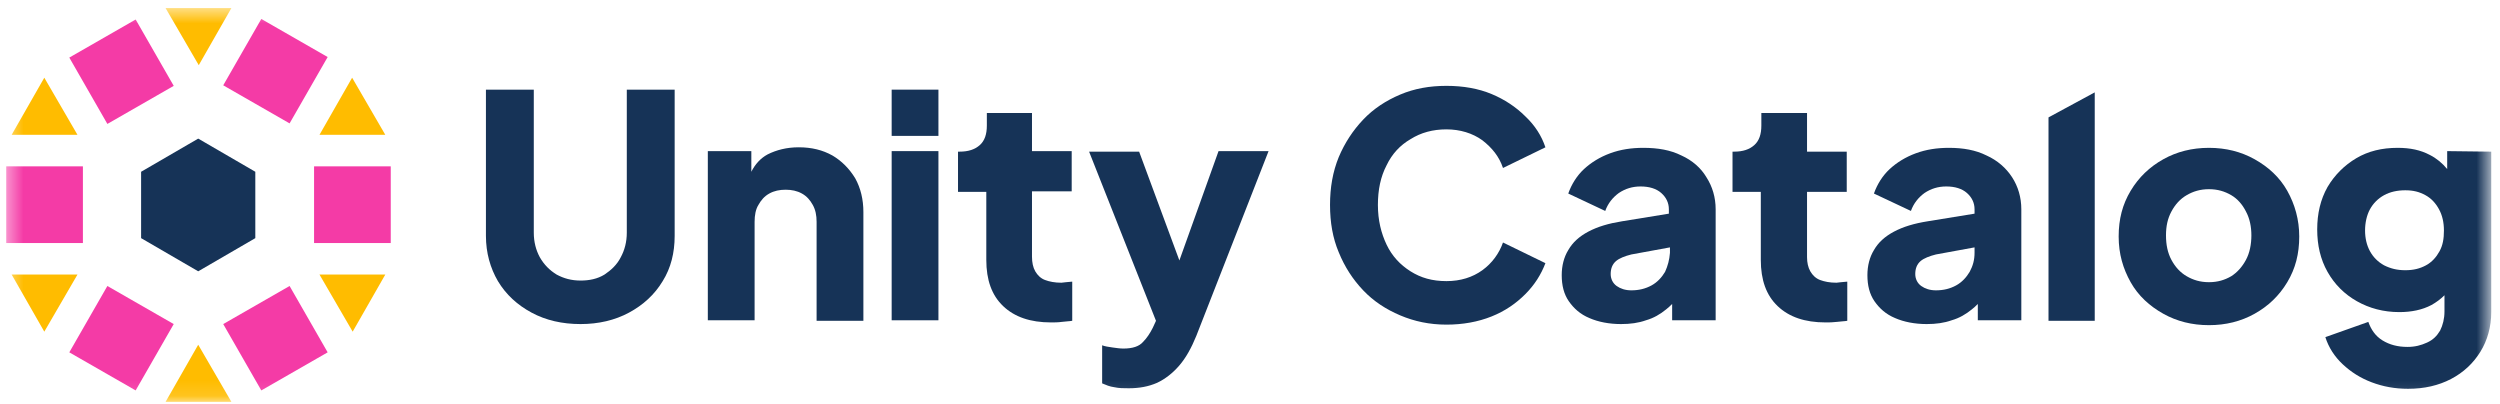 <svg width="161" height="26" viewBox="0 0 161 26" fill="none" xmlns="http://www.w3.org/2000/svg">
<mask id="mask0_1941_293" style="mask-type:luminance" maskUnits="userSpaceOnUse" x="0" y="0" width="161" height="26">
<path d="M160.4 0.52H0.4V25.879H160.4V0.52Z" fill="white"/>
</mask>
<g mask="url(#mask0_1941_293)">
<path d="M40.366 14.985C40.366 15.581 40.226 16.106 39.98 16.561C39.735 17.052 39.35 17.402 38.93 17.682C38.474 17.963 37.949 18.068 37.389 18.068C36.793 18.068 36.303 17.928 35.847 17.682C35.392 17.402 35.042 17.052 34.761 16.561C34.516 16.106 34.376 15.581 34.376 14.985V5.773H31.294V15.195C31.294 16.281 31.574 17.262 32.065 18.103C32.59 18.978 33.325 19.644 34.236 20.134C35.147 20.625 36.198 20.87 37.389 20.87C38.544 20.87 39.595 20.625 40.506 20.134C41.416 19.644 42.152 18.978 42.678 18.103C43.203 17.262 43.448 16.281 43.448 15.195V5.773H40.366V14.985Z" fill="#163357"/>
<path d="M53.605 10.012C52.974 9.661 52.274 9.486 51.433 9.486C50.663 9.486 49.997 9.661 49.437 9.942C48.981 10.187 48.631 10.572 48.386 11.062V9.732H45.584V20.625H48.596V14.285C48.596 13.865 48.666 13.479 48.841 13.199C49.017 12.884 49.227 12.639 49.542 12.464C49.857 12.288 50.208 12.218 50.593 12.218C50.978 12.218 51.328 12.288 51.644 12.464C51.959 12.639 52.169 12.884 52.344 13.199C52.519 13.514 52.589 13.865 52.589 14.285V20.66H55.602V13.655C55.602 12.849 55.426 12.113 55.076 11.483C54.691 10.852 54.2 10.362 53.605 10.012Z" fill="#163357"/>
<path d="M60.435 5.773H57.423V8.751H60.435V5.773Z" fill="#163357"/>
<path d="M60.435 9.732H57.423V20.626H60.435V9.732Z" fill="#163357"/>
<path d="M66.53 7.279H63.553V8.085C63.553 8.645 63.413 9.066 63.097 9.346C62.782 9.626 62.362 9.766 61.801 9.766H61.696V12.358H63.518V16.736C63.518 18.032 63.868 19.013 64.603 19.714C65.339 20.414 66.355 20.764 67.686 20.764C67.896 20.764 68.141 20.764 68.386 20.729C68.632 20.694 68.877 20.694 69.052 20.659V18.137C68.912 18.137 68.807 18.172 68.666 18.172C68.561 18.172 68.456 18.207 68.351 18.207C67.931 18.207 67.581 18.137 67.3 18.032C67.02 17.927 66.81 17.717 66.67 17.472C66.53 17.227 66.46 16.912 66.46 16.526V12.323H69.017V9.731H66.46V7.279H66.53Z" fill="#163357"/>
<path d="M75.952 16.773L73.36 9.767H70.138L74.446 20.661L74.236 21.116C74.061 21.466 73.85 21.782 73.605 22.027C73.36 22.307 72.94 22.447 72.344 22.447C72.134 22.447 71.889 22.412 71.644 22.377C71.399 22.342 71.153 22.307 70.978 22.237V24.689C71.224 24.794 71.469 24.899 71.749 24.934C72.064 25.004 72.344 25.004 72.695 25.004C73.36 25.004 73.956 24.899 74.516 24.654C75.041 24.408 75.532 24.023 75.952 23.533C76.372 23.042 76.723 22.412 77.038 21.641L81.696 9.732H78.474L75.952 16.773Z" fill="#163357"/>
<path d="M90.838 8.962C91.504 8.542 92.274 8.331 93.15 8.331C94.026 8.331 94.831 8.577 95.462 9.032C96.092 9.522 96.547 10.083 96.793 10.818L99.525 9.487C99.279 8.752 98.859 8.086 98.229 7.491C97.633 6.895 96.898 6.405 96.057 6.055C95.216 5.704 94.236 5.529 93.15 5.529C92.064 5.529 91.083 5.704 90.173 6.09C89.262 6.475 88.456 7 87.791 7.701C87.125 8.401 86.6 9.207 86.215 10.118C85.829 11.063 85.654 12.079 85.654 13.2C85.654 14.321 85.829 15.337 86.215 16.247C86.6 17.193 87.125 17.999 87.791 18.699C88.456 19.4 89.262 19.925 90.173 20.31C91.083 20.696 92.064 20.906 93.15 20.906C94.201 20.906 95.181 20.731 96.057 20.38C96.933 20.03 97.633 19.54 98.229 18.944C98.824 18.349 99.245 17.683 99.525 16.948L96.793 15.617C96.547 16.317 96.092 16.948 95.462 17.403C94.831 17.858 94.061 18.104 93.15 18.104C92.239 18.104 91.504 17.894 90.838 17.473C90.173 17.053 89.647 16.492 89.297 15.757C88.947 15.021 88.737 14.181 88.737 13.2C88.737 12.219 88.912 11.379 89.297 10.643C89.647 9.908 90.173 9.347 90.838 8.962Z" fill="#163357"/>
<path d="M108.281 10.012C107.58 9.662 106.775 9.521 105.829 9.521C105.059 9.521 104.358 9.627 103.693 9.872C103.027 10.117 102.467 10.467 102.011 10.887C101.556 11.308 101.206 11.868 100.996 12.464L103.377 13.585C103.552 13.094 103.868 12.709 104.253 12.429C104.673 12.149 105.129 12.008 105.654 12.008C106.214 12.008 106.67 12.149 106.985 12.429C107.3 12.709 107.475 13.059 107.475 13.479V13.76L104.463 14.25C103.587 14.39 102.887 14.6 102.291 14.915C101.696 15.231 101.276 15.616 100.996 16.106C100.715 16.562 100.575 17.122 100.575 17.718C100.575 18.383 100.715 18.944 101.031 19.399C101.346 19.854 101.766 20.239 102.362 20.485C102.922 20.73 103.622 20.87 104.393 20.87C104.989 20.87 105.514 20.8 106.004 20.625C106.495 20.485 106.915 20.239 107.3 19.924C107.44 19.819 107.545 19.714 107.686 19.574V20.625H110.488V13.479C110.488 12.709 110.277 12.008 109.892 11.413C109.542 10.818 108.982 10.327 108.281 10.012ZM107.23 17.508C107.02 17.858 106.74 18.173 106.355 18.383C105.969 18.593 105.549 18.698 105.059 18.698C104.673 18.698 104.358 18.593 104.113 18.418C103.868 18.243 103.728 17.963 103.728 17.648C103.728 17.297 103.833 17.017 104.078 16.807C104.288 16.632 104.638 16.492 105.059 16.387L107.545 15.931V16.282C107.51 16.737 107.405 17.122 107.23 17.508Z" fill="#163357"/>
<path d="M116.408 7.279H113.431V8.085C113.431 8.645 113.291 9.066 112.975 9.346C112.66 9.626 112.24 9.766 111.679 9.766H111.574V12.358H113.396V16.736C113.396 18.032 113.746 19.013 114.481 19.714C115.217 20.414 116.233 20.764 117.564 20.764C117.809 20.764 118.019 20.764 118.299 20.729C118.544 20.694 118.79 20.694 118.965 20.659V18.137C118.825 18.137 118.72 18.172 118.579 18.172C118.474 18.172 118.369 18.207 118.264 18.207C117.844 18.207 117.494 18.137 117.213 18.032C116.933 17.927 116.723 17.717 116.583 17.472C116.443 17.227 116.373 16.912 116.373 16.561V12.358H118.93V9.766H116.373V7.279H116.408Z" fill="#163357"/>
<path d="M127.931 10.012C127.231 9.662 126.425 9.521 125.515 9.521C124.744 9.521 124.044 9.627 123.378 9.872C122.713 10.117 122.152 10.467 121.697 10.887C121.241 11.308 120.891 11.868 120.681 12.464L123.063 13.585C123.238 13.094 123.553 12.709 123.939 12.429C124.359 12.149 124.814 12.008 125.34 12.008C125.9 12.008 126.355 12.149 126.671 12.429C126.986 12.709 127.161 13.059 127.161 13.479V13.76L124.149 14.25C123.273 14.39 122.572 14.6 121.977 14.915C121.382 15.231 120.961 15.616 120.681 16.106C120.401 16.562 120.261 17.122 120.261 17.718C120.261 18.383 120.401 18.944 120.716 19.399C121.031 19.854 121.452 20.239 122.047 20.485C122.607 20.73 123.308 20.87 124.079 20.87C124.674 20.87 125.199 20.8 125.69 20.625C126.18 20.485 126.6 20.239 126.986 19.924C127.126 19.819 127.231 19.714 127.371 19.574V20.625H130.173V13.479C130.173 12.709 129.963 12.008 129.578 11.413C129.192 10.818 128.632 10.327 127.931 10.012ZM126.846 17.508C126.636 17.858 126.355 18.173 125.97 18.383C125.585 18.593 125.164 18.698 124.674 18.698C124.289 18.698 123.974 18.593 123.728 18.418C123.483 18.243 123.343 17.963 123.343 17.648C123.343 17.297 123.448 17.017 123.693 16.807C123.903 16.632 124.254 16.492 124.674 16.387L127.161 15.931V16.282C127.161 16.737 127.056 17.122 126.846 17.508Z" fill="#163357"/>
<path d="M131.924 20.66H134.901V5.949L131.924 7.56V20.66Z" fill="#163357"/>
<path d="M145.199 10.257C144.323 9.767 143.343 9.521 142.257 9.521C141.171 9.521 140.19 9.767 139.315 10.257C138.439 10.747 137.738 11.413 137.213 12.289C136.688 13.164 136.442 14.11 136.442 15.231C136.442 16.352 136.723 17.297 137.213 18.173C137.703 19.049 138.439 19.714 139.315 20.204C140.19 20.695 141.171 20.94 142.257 20.94C143.343 20.94 144.323 20.695 145.199 20.204C146.075 19.714 146.775 19.049 147.301 18.173C147.826 17.297 148.071 16.352 148.071 15.231C148.071 14.145 147.791 13.164 147.301 12.289C146.81 11.413 146.075 10.747 145.199 10.257ZM144.639 16.737C144.393 17.192 144.078 17.543 143.693 17.788C143.273 18.033 142.817 18.173 142.257 18.173C141.696 18.173 141.241 18.033 140.821 17.788C140.4 17.543 140.085 17.192 139.84 16.737C139.595 16.282 139.49 15.756 139.49 15.161C139.49 14.565 139.595 14.075 139.84 13.62C140.085 13.164 140.4 12.814 140.821 12.569C141.241 12.324 141.696 12.184 142.257 12.184C142.817 12.184 143.273 12.324 143.693 12.569C144.113 12.814 144.428 13.199 144.639 13.62C144.884 14.075 144.989 14.6 144.989 15.161C144.989 15.721 144.884 16.282 144.639 16.737Z" fill="#163357"/>
<path d="M157.599 9.732V10.887C157.284 10.502 156.898 10.187 156.478 9.977C155.883 9.662 155.217 9.521 154.411 9.521C153.396 9.521 152.52 9.732 151.749 10.187C150.979 10.642 150.348 11.273 149.893 12.043C149.438 12.849 149.228 13.76 149.228 14.775C149.228 15.791 149.438 16.702 149.893 17.508C150.348 18.313 150.979 18.944 151.784 19.399C152.59 19.854 153.501 20.099 154.517 20.099C155.287 20.099 155.988 19.959 156.583 19.644C156.898 19.469 157.179 19.259 157.424 19.014V20.064C157.424 20.52 157.319 20.94 157.143 21.29C156.933 21.641 156.688 21.886 156.303 22.061C155.918 22.236 155.532 22.341 155.042 22.341C154.411 22.341 153.886 22.201 153.431 21.921C152.975 21.641 152.695 21.22 152.52 20.73L149.753 21.711C149.963 22.376 150.348 22.972 150.874 23.462C151.399 23.952 151.995 24.338 152.73 24.618C153.466 24.898 154.236 25.038 155.077 25.038C156.128 25.038 157.038 24.828 157.844 24.408C158.65 23.987 159.28 23.392 159.735 22.656C160.191 21.921 160.436 21.045 160.436 20.099V9.767L157.599 9.732ZM157.108 16.177C156.898 16.562 156.618 16.877 156.233 17.087C155.848 17.297 155.427 17.402 154.902 17.402C154.376 17.402 153.956 17.297 153.536 17.087C153.15 16.877 152.835 16.562 152.625 16.177C152.415 15.791 152.31 15.336 152.31 14.845C152.31 14.355 152.415 13.865 152.625 13.479C152.835 13.094 153.15 12.779 153.536 12.569C153.921 12.359 154.376 12.254 154.902 12.254C155.427 12.254 155.812 12.359 156.198 12.569C156.583 12.779 156.863 13.094 157.073 13.479C157.284 13.865 157.389 14.32 157.389 14.845C157.389 15.371 157.319 15.791 157.108 16.177Z" fill="#163357"/>
<path d="M12.765 8.926L9.087 11.062V15.336L12.765 17.472L16.442 15.336V11.062L12.765 8.926Z" fill="#163357"/>
<path d="M20.575 8.682H24.813L22.677 5.004L20.575 8.682Z" fill="#FFBC00"/>
<path d="M20.575 17.682L22.712 21.359L24.813 17.682H20.575Z" fill="#FFBC00"/>
<path d="M10.663 25.879H14.901L12.765 22.201L10.663 25.879Z" fill="#FFBC00"/>
<path d="M0.751 17.682L2.853 21.359L4.989 17.682H0.751Z" fill="#FFBC00"/>
<path d="M0.751 8.682H4.989L2.853 5.004L0.751 8.682Z" fill="#FFBC00"/>
<path d="M10.663 0.52L12.8 4.197L14.901 0.52H10.663Z" fill="#FFBC00"/>
<path d="M16.828 1.221L14.376 5.494L18.649 7.946L21.101 3.673L16.828 1.221Z" fill="#F43BA6"/>
<path d="M25.164 10.713H20.226V15.652H25.164V10.713Z" fill="#F43BA6"/>
<path d="M18.649 18.418L14.376 20.87L16.828 25.143L21.101 22.691L18.649 18.418Z" fill="#F43BA6"/>
<path d="M6.915 18.418L4.463 22.691L8.736 25.143L11.188 20.87L6.915 18.418Z" fill="#F43BA6"/>
<path d="M5.339 10.713H0.4V15.652H5.339V10.713Z" fill="#F43BA6"/>
<path d="M8.736 1.256L4.463 3.708L6.915 7.981L11.188 5.529L8.736 1.256Z" fill="#F43BA6"/>
</g>
</svg>
